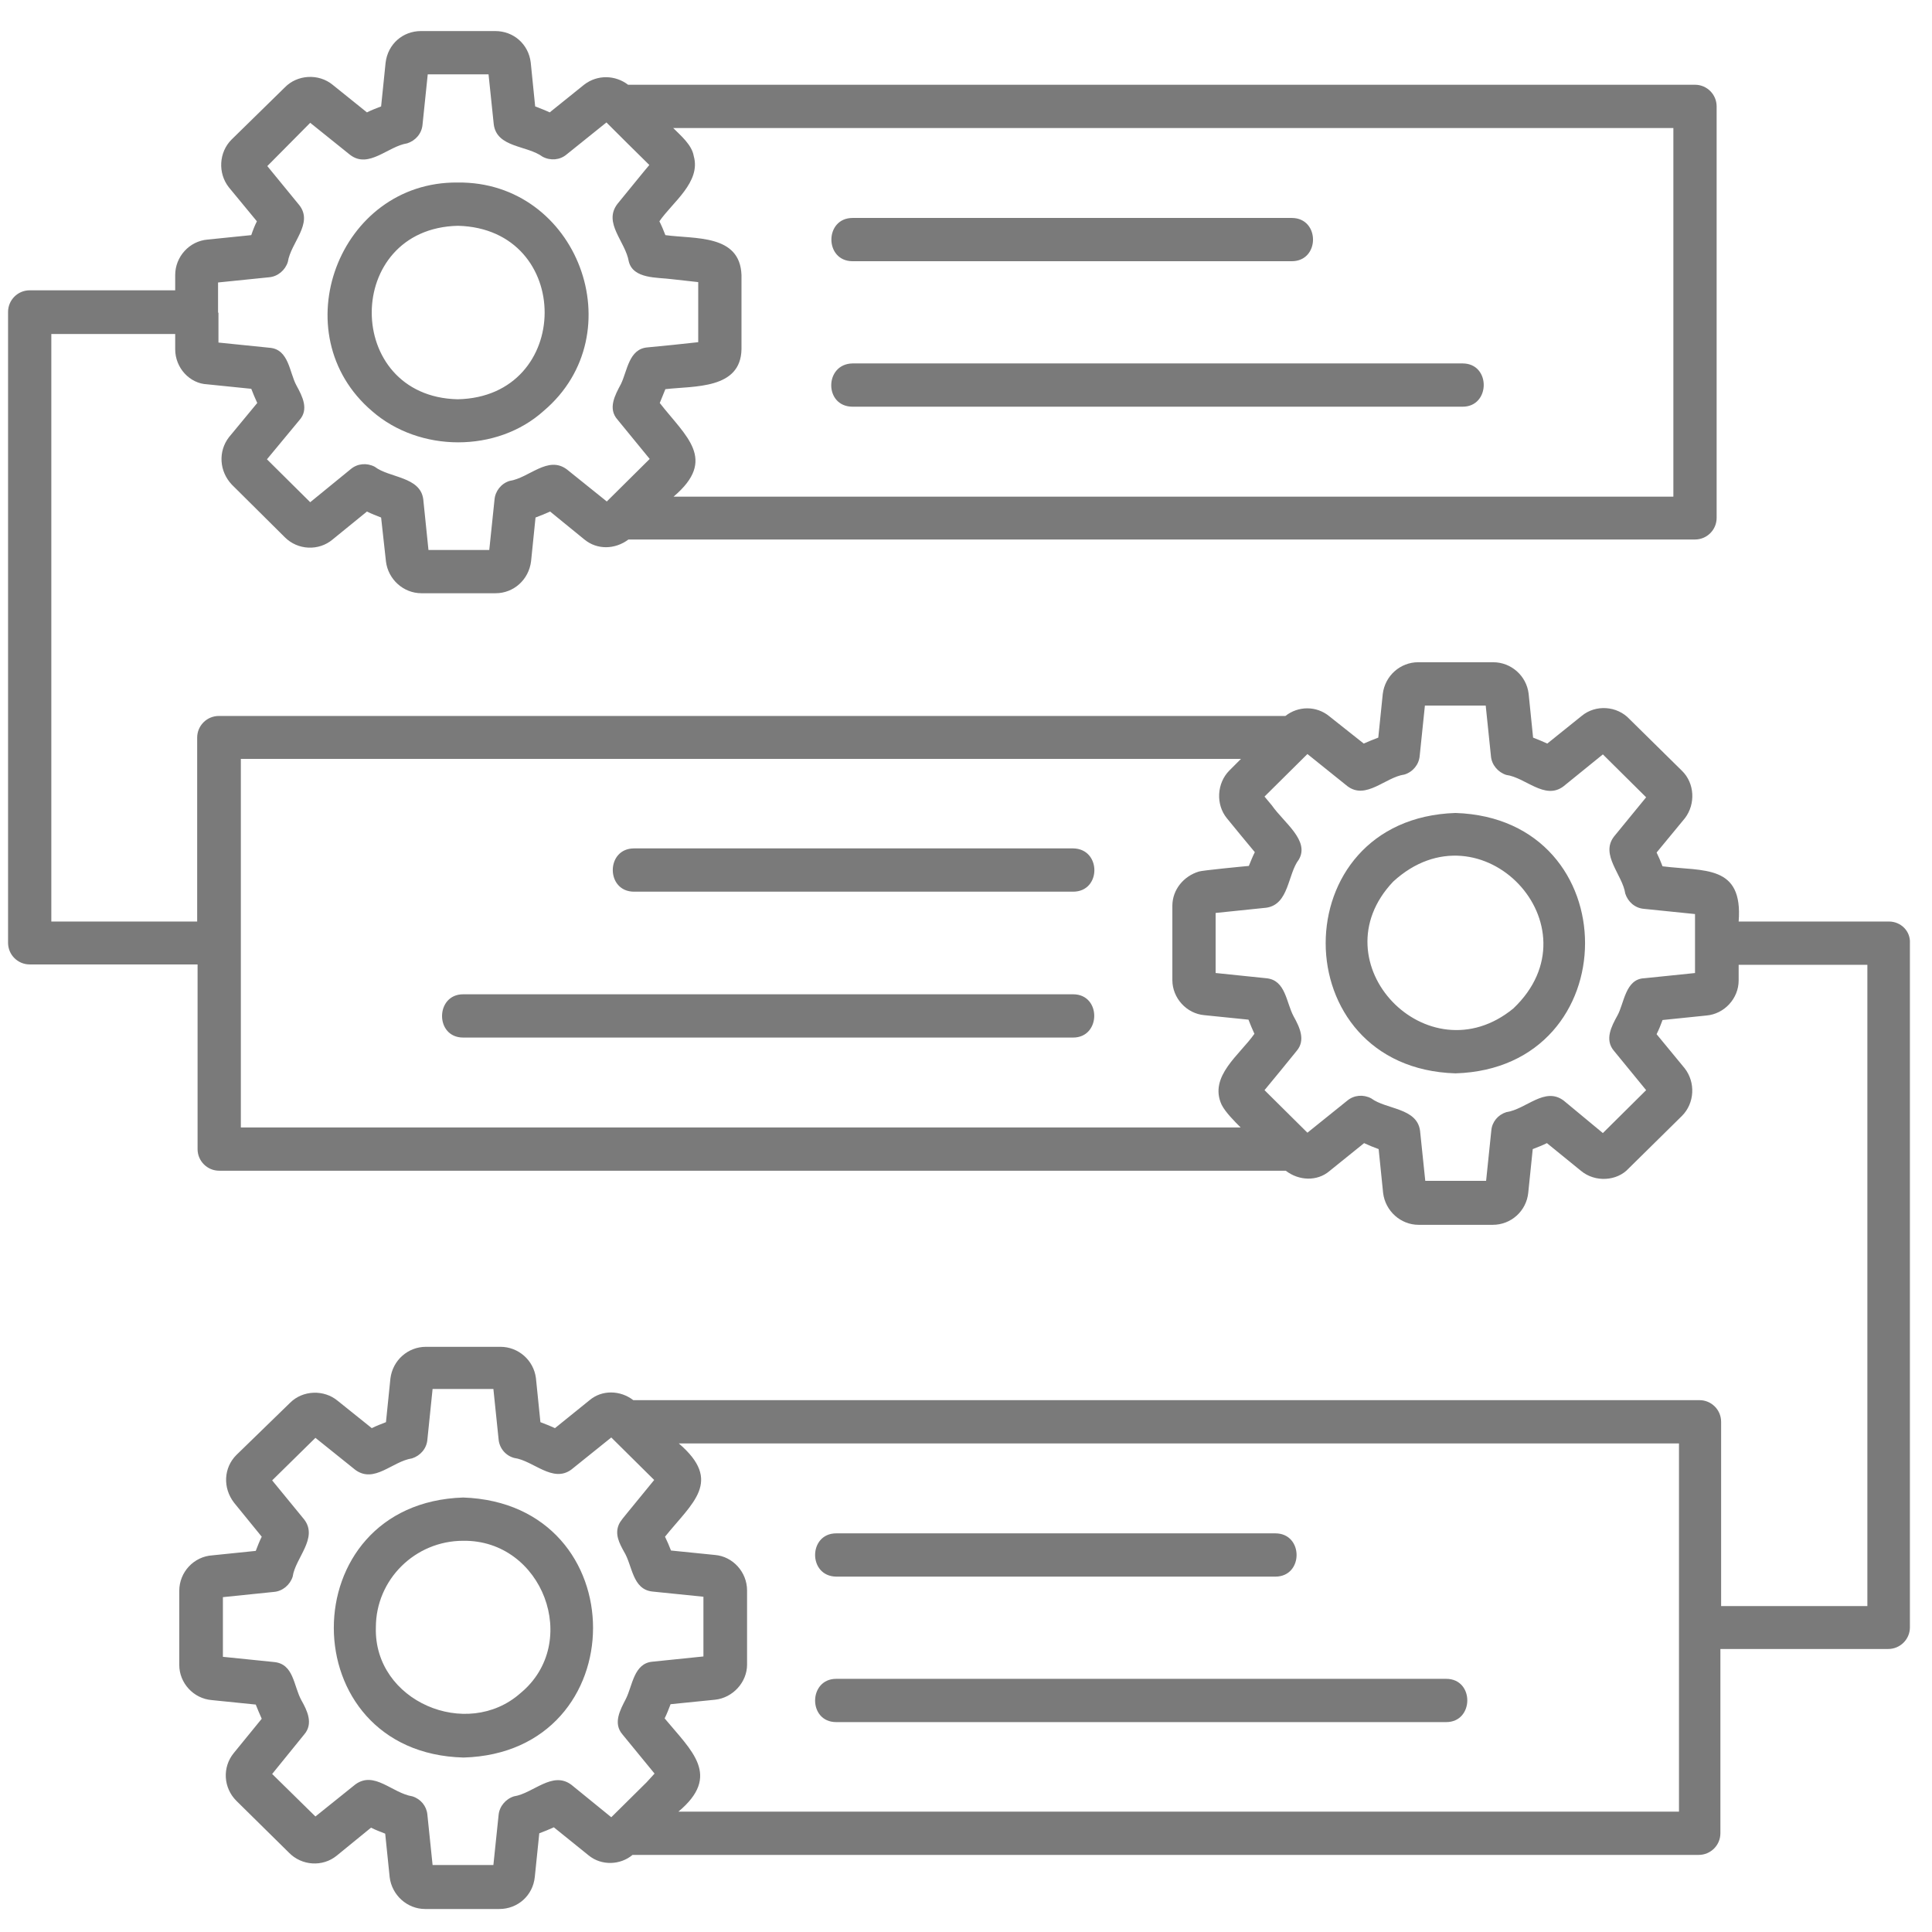 <?xml version="1.0" encoding="UTF-8"?>
<svg xmlns="http://www.w3.org/2000/svg" width="53" height="53" viewBox="0 0 53 53" fill="none">
  <g clip-path="url(#clip0_2043_1072)">
    <path d="M14.917 11.27C17.414 9.151 15.848 4.966 12.553 5.007C9.288 4.976 7.722 9.162 10.209 11.28C11.509 12.416 13.637 12.426 14.917 11.27ZM12.563 6.194C15.746 6.276 15.725 10.891 12.553 10.953C9.411 10.881 9.411 6.265 12.563 6.194ZM12.706 41.081C7.968 41.235 7.978 48.092 12.716 48.214C17.445 48.081 17.465 41.245 12.706 41.081ZM14.282 46.444C12.809 47.754 10.25 46.669 10.311 44.643C10.311 43.333 11.386 42.268 12.706 42.268C14.886 42.238 15.95 45.062 14.282 46.444ZM39.928 22.302C35.17 22.456 35.19 29.302 39.928 29.445C44.657 29.302 44.677 22.456 39.928 22.302ZM41.515 27.665C39.171 29.588 36.111 26.406 38.219 24.185C40.624 21.974 43.889 25.413 41.515 27.665ZM51.82 25.28H47.696C47.819 23.704 46.744 23.909 45.608 23.765C45.557 23.632 45.506 23.51 45.445 23.387L46.222 22.445C46.519 22.056 46.489 21.483 46.141 21.145L44.708 19.733C44.36 19.355 43.766 19.324 43.388 19.641L42.446 20.398C42.313 20.337 42.19 20.286 42.057 20.235L41.934 19.027C41.873 18.536 41.453 18.167 40.962 18.167H38.905C38.414 18.167 37.994 18.536 37.933 19.037L37.81 20.235C37.677 20.286 37.544 20.337 37.411 20.398L36.469 19.651C36.111 19.355 35.61 19.365 35.262 19.641H6.003C5.675 19.641 5.409 19.907 5.409 20.235V25.28H1.408V9.162H4.806V9.581C4.806 10.093 5.205 10.523 5.686 10.543L6.893 10.666C6.944 10.799 6.996 10.922 7.057 11.055L6.279 11.996C5.982 12.385 6.013 12.928 6.361 13.296L7.814 14.739C8.172 15.097 8.746 15.118 9.124 14.8L10.066 14.033C10.189 14.094 10.322 14.146 10.455 14.197L10.588 15.404C10.649 15.896 11.069 16.274 11.56 16.274H13.597C14.088 16.274 14.507 15.906 14.569 15.394L14.691 14.197C14.825 14.146 14.958 14.094 15.091 14.033L16.032 14.8C16.38 15.087 16.871 15.077 17.24 14.8H46.499C46.826 14.8 47.092 14.534 47.092 14.207V2.919C47.092 2.591 46.826 2.325 46.499 2.325H17.23C16.882 2.059 16.39 2.039 16.022 2.325L15.08 3.083C14.947 3.021 14.814 2.97 14.681 2.919L14.559 1.711C14.497 1.21 14.088 0.852 13.586 0.852H11.55C11.048 0.852 10.639 1.21 10.578 1.721L10.455 2.919C10.322 2.97 10.189 3.021 10.066 3.083L9.124 2.325C8.735 2.008 8.152 2.049 7.814 2.397L6.351 3.83C6.003 4.178 5.972 4.751 6.279 5.14L7.047 6.071C6.985 6.194 6.934 6.327 6.893 6.45L5.696 6.572C5.194 6.613 4.806 7.043 4.806 7.545V7.964H0.814C0.487 7.964 0.221 8.23 0.221 8.558V25.863C0.221 26.191 0.487 26.457 0.814 26.457H5.42V31.523C5.42 31.85 5.686 32.116 6.013 32.116H35.272C35.63 32.393 36.132 32.413 36.469 32.127L37.421 31.359C37.554 31.42 37.677 31.472 37.82 31.523L37.943 32.73C38.005 33.222 38.424 33.6 38.915 33.6H40.952C41.453 33.6 41.873 33.222 41.924 32.72L42.047 31.523C42.18 31.472 42.313 31.42 42.436 31.359L43.367 32.116C43.756 32.444 44.36 32.403 44.677 32.055L46.141 30.612C46.489 30.264 46.519 29.691 46.212 29.302L45.445 28.371C45.506 28.248 45.557 28.125 45.608 27.982L46.806 27.859C47.307 27.818 47.696 27.388 47.696 26.897V26.467H51.227V44.059H47.215V39.004C47.215 38.676 46.949 38.41 46.621 38.41H17.373C17.015 38.134 16.513 38.124 16.175 38.41L15.224 39.178C15.091 39.116 14.958 39.065 14.825 39.014L14.702 37.806C14.64 37.315 14.221 36.947 13.729 36.947H11.683C11.191 36.947 10.772 37.315 10.71 37.817L10.588 39.014C10.455 39.065 10.322 39.116 10.199 39.178L9.268 38.431C8.889 38.113 8.306 38.134 7.958 38.482L6.484 39.915C6.136 40.263 6.105 40.815 6.422 41.225L7.18 42.156C7.118 42.279 7.067 42.412 7.016 42.545L5.829 42.667C5.317 42.698 4.918 43.128 4.918 43.64V45.676C4.918 46.168 5.307 46.597 5.808 46.638L7.016 46.761C7.067 46.884 7.118 47.017 7.18 47.15L6.412 48.092C6.095 48.48 6.126 49.043 6.484 49.401L7.927 50.824C8.275 51.182 8.848 51.223 9.237 50.906L10.178 50.138C10.301 50.2 10.434 50.251 10.567 50.302L10.69 51.499C10.752 51.991 11.171 52.369 11.662 52.369H13.699C14.2 52.369 14.62 52.001 14.671 51.489L14.794 50.292C14.927 50.241 15.06 50.19 15.193 50.128L16.145 50.896C16.503 51.192 17.025 51.162 17.352 50.885H46.601C46.928 50.885 47.195 50.619 47.195 50.292V45.236H51.8C52.127 45.236 52.394 44.97 52.394 44.643V25.874C52.414 25.546 52.148 25.28 51.82 25.28ZM19.031 4.28C18.98 3.973 18.672 3.717 18.468 3.512H45.905V13.624H18.478C19.686 12.6 18.816 11.976 18.099 11.055C18.151 10.932 18.202 10.799 18.253 10.676C19.041 10.584 20.32 10.686 20.341 9.581V7.545C20.3 6.419 19.061 6.562 18.253 6.45C18.202 6.316 18.151 6.194 18.089 6.071C18.447 5.549 19.235 4.996 19.031 4.28ZM5.982 8.578C5.982 8.568 5.982 7.759 5.982 7.749L7.384 7.606C7.62 7.586 7.825 7.412 7.896 7.186C7.978 6.654 8.602 6.132 8.213 5.631L7.333 4.556L8.51 3.369L9.605 4.249C10.117 4.638 10.639 4.014 11.171 3.932C11.396 3.86 11.57 3.666 11.591 3.42L11.734 2.039H13.402L13.545 3.41C13.627 4.055 14.456 3.983 14.886 4.3C15.101 4.413 15.357 4.393 15.541 4.239L16.636 3.359C16.882 3.604 17.578 4.3 17.813 4.526C17.782 4.556 16.984 5.539 16.933 5.6C16.544 6.122 17.158 6.624 17.25 7.176C17.373 7.657 18.038 7.606 18.417 7.657L19.154 7.739V9.387C18.806 9.428 18.099 9.499 17.762 9.53C17.25 9.571 17.209 10.175 17.035 10.533C16.871 10.84 16.667 11.208 16.943 11.515L17.823 12.59C17.567 12.846 16.912 13.491 16.646 13.757L15.551 12.877C15.029 12.488 14.518 13.112 13.975 13.194C13.75 13.265 13.586 13.47 13.566 13.705L13.422 15.087H11.754L11.611 13.695C11.529 13.071 10.68 13.112 10.281 12.805C10.066 12.692 9.81 12.713 9.626 12.866L8.51 13.777L7.323 12.6L8.213 11.526C8.48 11.229 8.295 10.871 8.132 10.574C7.937 10.216 7.927 9.581 7.395 9.54L5.993 9.397V8.578H5.982ZM33.512 30.305C33.614 30.51 33.87 30.765 34.034 30.929H6.607V20.818H34.044L33.727 21.135C33.379 21.483 33.348 22.067 33.655 22.445C33.696 22.496 34.392 23.346 34.423 23.377C34.361 23.499 34.31 23.632 34.259 23.755C34.136 23.765 32.969 23.878 32.888 23.909C32.478 24.032 32.161 24.4 32.161 24.85V26.887C32.161 27.378 32.55 27.808 33.041 27.849L34.249 27.972C34.3 28.105 34.351 28.227 34.412 28.36C34.013 28.934 33.154 29.527 33.512 30.305ZM46.509 26.692L45.107 26.836C44.585 26.856 44.554 27.532 44.37 27.859C44.206 28.156 44.012 28.524 44.278 28.831L45.158 29.906L43.971 31.083L42.896 30.192C42.374 29.803 41.873 30.428 41.32 30.51C41.095 30.581 40.931 30.776 40.911 31.011L40.768 32.393H39.099L38.956 31.021C38.874 30.387 38.025 30.438 37.616 30.131C37.401 30.018 37.145 30.039 36.961 30.192L35.866 31.073L34.689 29.906C34.863 29.701 35.395 29.046 35.569 28.831C35.825 28.534 35.651 28.176 35.487 27.88C35.282 27.501 35.272 26.887 34.74 26.836L33.348 26.692V25.045L34.74 24.901C35.364 24.809 35.323 23.98 35.63 23.581C35.937 23.059 35.221 22.568 34.893 22.097L34.689 21.852L35.866 20.685L36.961 21.565C37.472 21.954 38.005 21.32 38.526 21.248C38.762 21.176 38.926 20.971 38.946 20.736L39.089 19.355H40.757L40.901 20.746C40.921 20.982 41.095 21.186 41.32 21.258C41.852 21.33 42.374 21.954 42.886 21.575L43.971 20.695L45.158 21.872L44.278 22.947C43.889 23.448 44.513 24.001 44.585 24.512C44.657 24.738 44.851 24.912 45.097 24.932L46.499 25.075V26.692H46.509ZM17.741 48.89L16.769 49.852L15.674 48.961C15.152 48.572 14.63 49.197 14.098 49.279C13.873 49.35 13.699 49.555 13.678 49.79L13.535 51.162H11.867L11.724 49.78C11.703 49.545 11.54 49.35 11.314 49.279C10.752 49.187 10.271 48.572 9.749 48.951L8.653 49.831L7.466 48.665L8.346 47.58C8.602 47.283 8.428 46.925 8.265 46.638C8.05 46.239 8.06 45.646 7.518 45.594L6.115 45.451V43.814L7.518 43.67C7.753 43.65 7.958 43.476 8.029 43.251C8.101 42.739 8.735 42.197 8.346 41.685L7.466 40.611L8.653 39.444L9.749 40.324C10.271 40.703 10.762 40.089 11.304 40.007C11.529 39.935 11.703 39.741 11.724 39.495L11.867 38.103H13.535L13.678 39.485C13.699 39.73 13.873 39.935 14.108 39.996C14.63 40.068 15.162 40.692 15.674 40.314L16.769 39.434C16.79 39.454 17.895 40.549 17.946 40.6L17.209 41.501C17.137 41.593 17.015 41.726 16.974 41.828C16.861 42.094 16.994 42.34 17.117 42.565C17.352 42.944 17.342 43.599 17.895 43.66L19.297 43.803V45.441L17.905 45.584C17.383 45.625 17.352 46.249 17.168 46.608C17.015 46.904 16.81 47.273 17.076 47.58L17.956 48.654L17.741 48.89ZM46.038 49.698H18.611C19.798 48.706 18.969 48.03 18.233 47.14C18.294 47.017 18.345 46.884 18.396 46.751C18.417 46.751 19.594 46.628 19.614 46.628C20.105 46.577 20.494 46.147 20.494 45.666V43.63C20.494 43.128 20.105 42.698 19.614 42.657L18.407 42.535C18.355 42.401 18.304 42.279 18.243 42.156C18.99 41.225 19.839 40.641 18.621 39.597H46.059V49.698H46.038ZM23.39 5.979H35.436C36.214 5.979 36.214 7.166 35.436 7.166H23.39C22.613 7.166 22.613 5.979 23.39 5.979ZM23.39 9.97H40.123C40.901 9.97 40.891 11.157 40.123 11.157H23.39C22.602 11.157 22.613 9.98 23.39 9.97ZM29.439 24.461H17.393C16.616 24.461 16.616 23.274 17.393 23.274H29.439C30.216 23.284 30.216 24.461 29.439 24.461ZM29.439 28.463H12.706C11.928 28.463 11.939 27.276 12.706 27.276H29.439C30.216 27.276 30.206 28.463 29.439 28.463ZM22.94 42.064H34.986C35.763 42.064 35.763 43.251 34.986 43.251H22.94C22.162 43.241 22.173 42.064 22.94 42.064ZM22.94 46.055H39.673C40.45 46.055 40.44 47.242 39.673 47.242H22.94C22.162 47.242 22.173 46.055 22.94 46.055Z" fill="#7A7A7A"></path>
  </g>
  <defs>
    <clipPath id="clip0_2043_1072">
      <rect width="52.398" height="52.398" fill="white" transform="translate(0.118 0.411)"></rect>
    </clipPath>
  </defs>
</svg>
